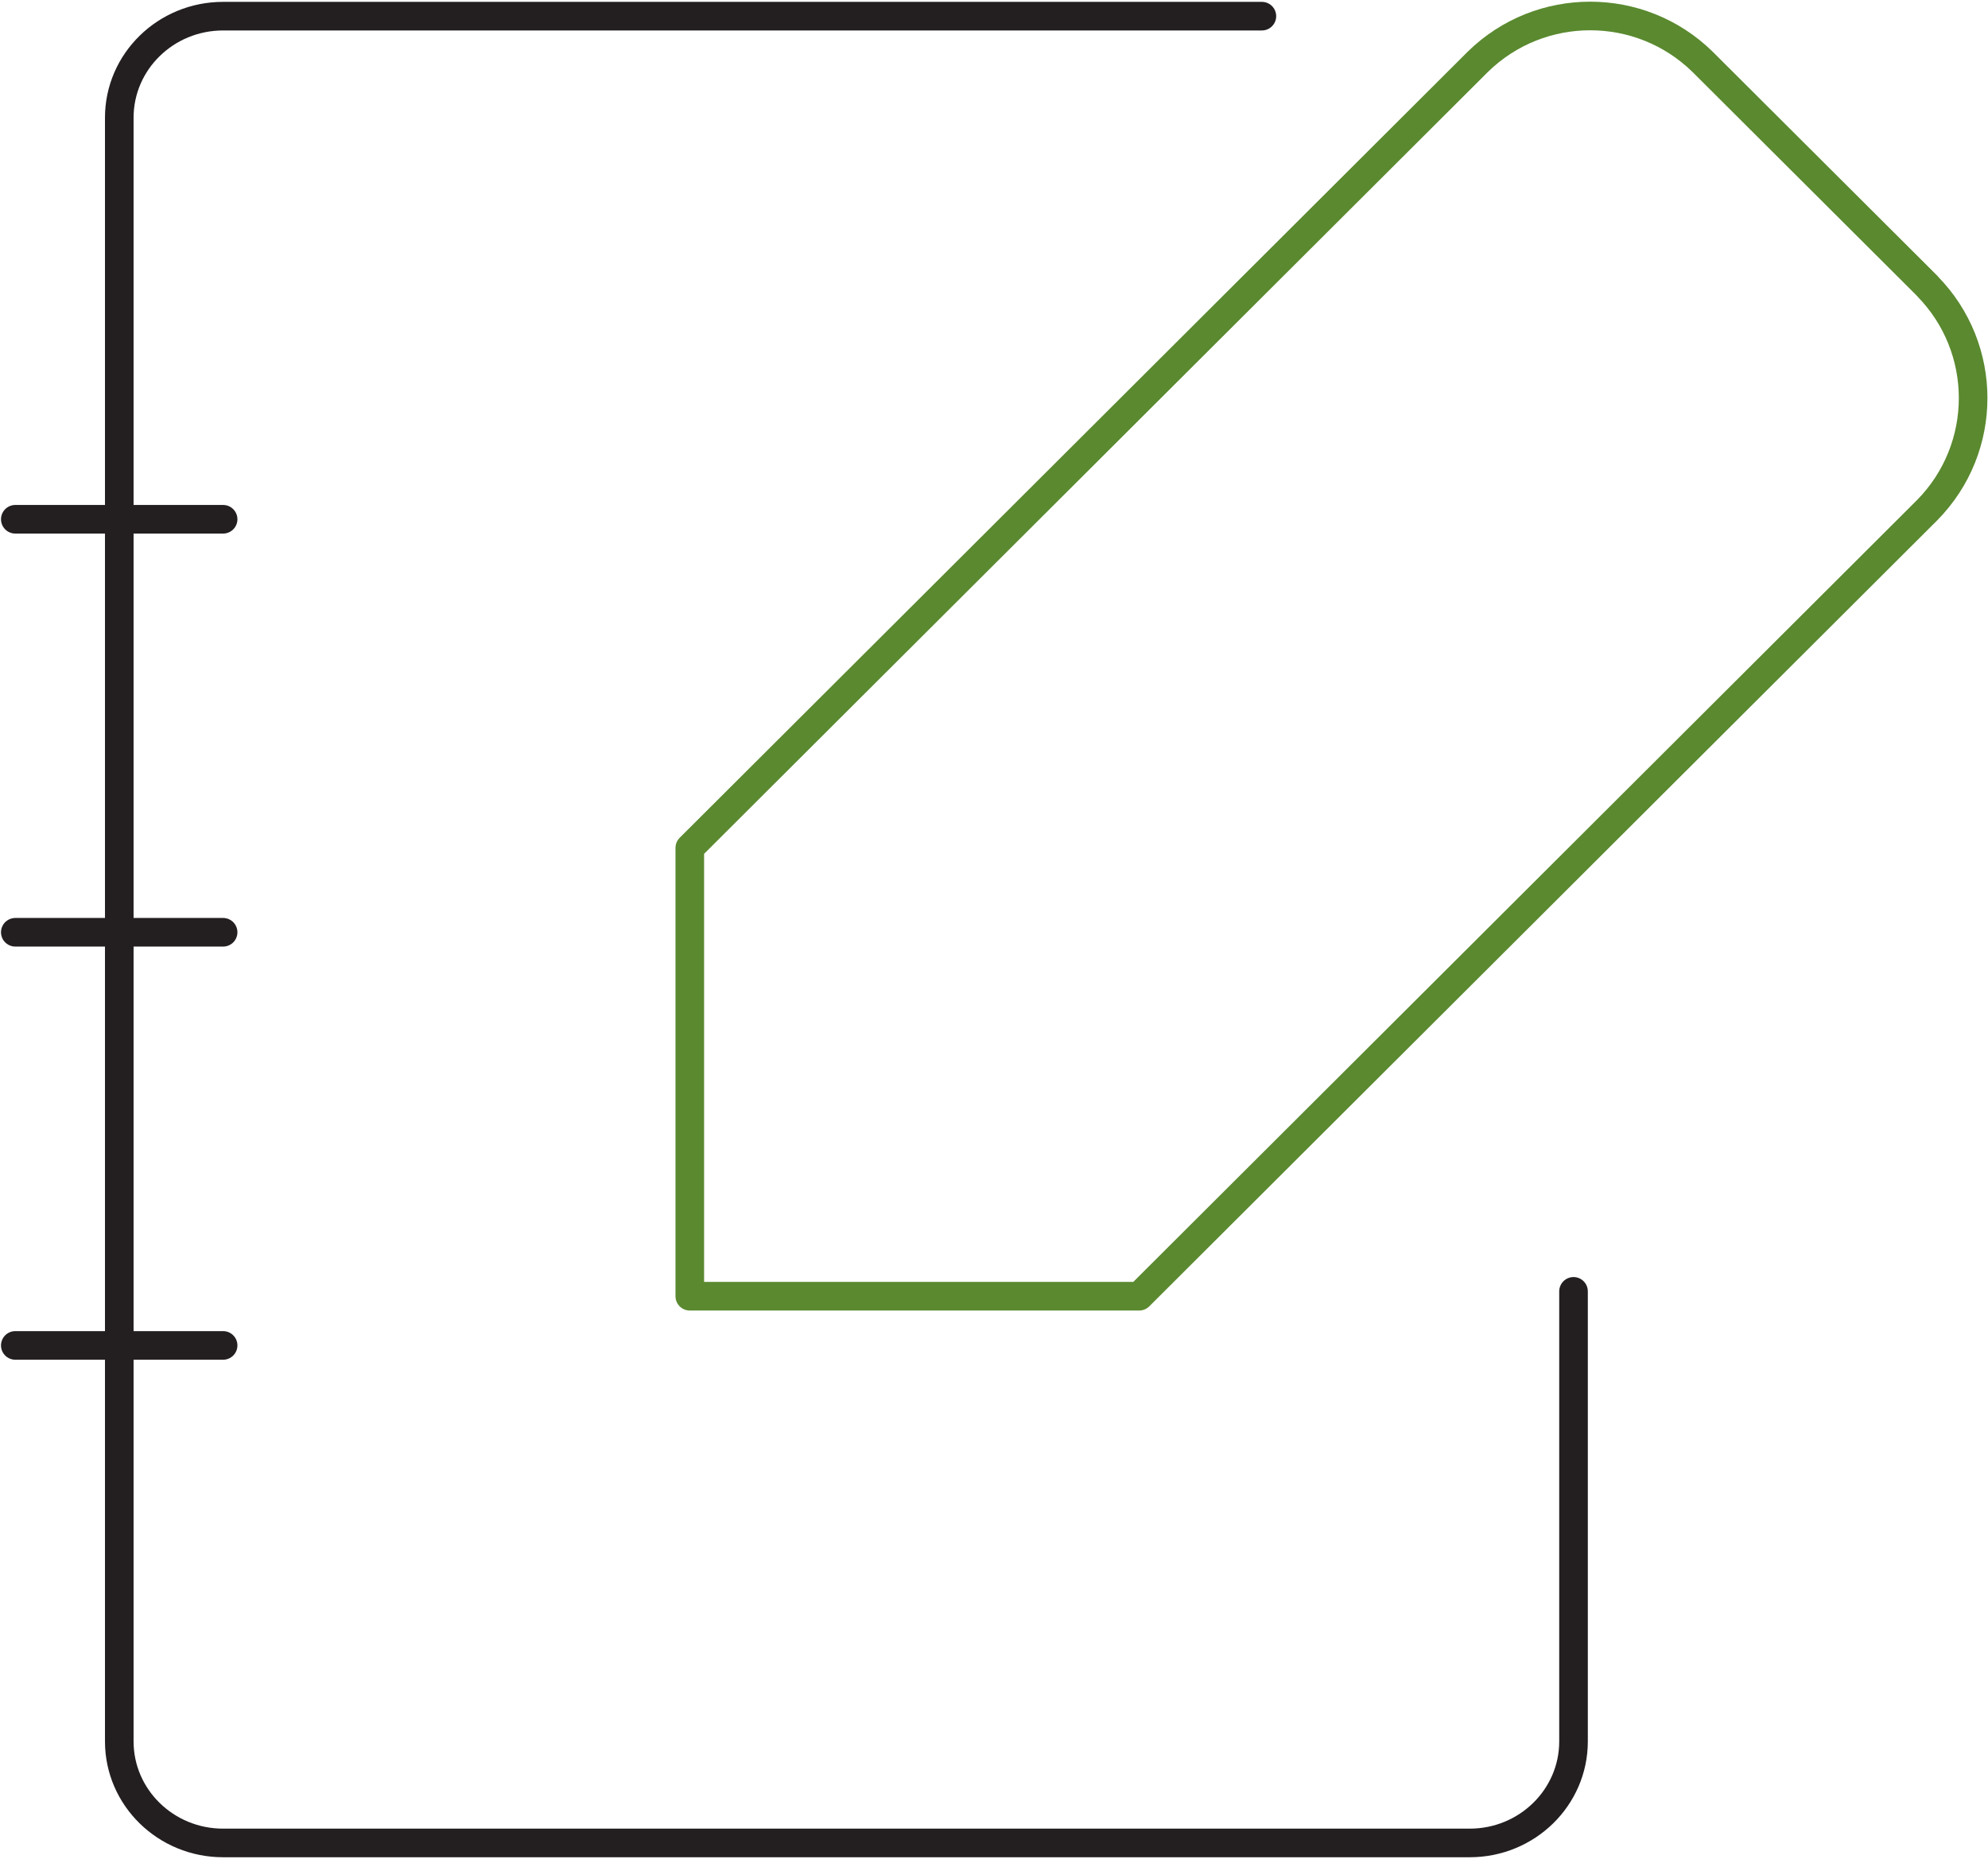 <?xml version="1.0" encoding="UTF-8"?>
<svg xmlns="http://www.w3.org/2000/svg" id="Vrstva_1" data-name="Vrstva 1" version="1.1" viewBox="0 0 139 130">
  <defs>
    <style>
      .cls-1 {
        stroke: #231f20;
      }

      .cls-1, .cls-2 {
        fill: none;
        stroke-linecap: round;
        stroke-linejoin: round;
        stroke-width: 2px;
      }

      .cls-2 {
        stroke: #5a892f;
      }
    </style>
  </defs>
  <path id="secondary" class="cls-2" d="M134.75,19.99l-15.71-15.67C114.68.05,107.69.05,103.33,4.32l-55.1,54.97v31.35h31.42l55.1-54.97c4.28-4.35,4.28-11.32,0-15.67Z"></path>
  <path id="primary" class="cls-1" d="M110.02,90.3v31.47c0,3.92-3.25,7.1-7.26,7.1H15.6c-4.01,0-7.26-3.18-7.26-7.1V8.23c0-3.92,3.25-7.1,7.26-7.1h72.63"></path>
  <path id="primary-2" class="cls-1" d="M1.07,36.31h14.53M1.07,65.19h14.53M1.07,94.08h14.53"></path>
</svg>
